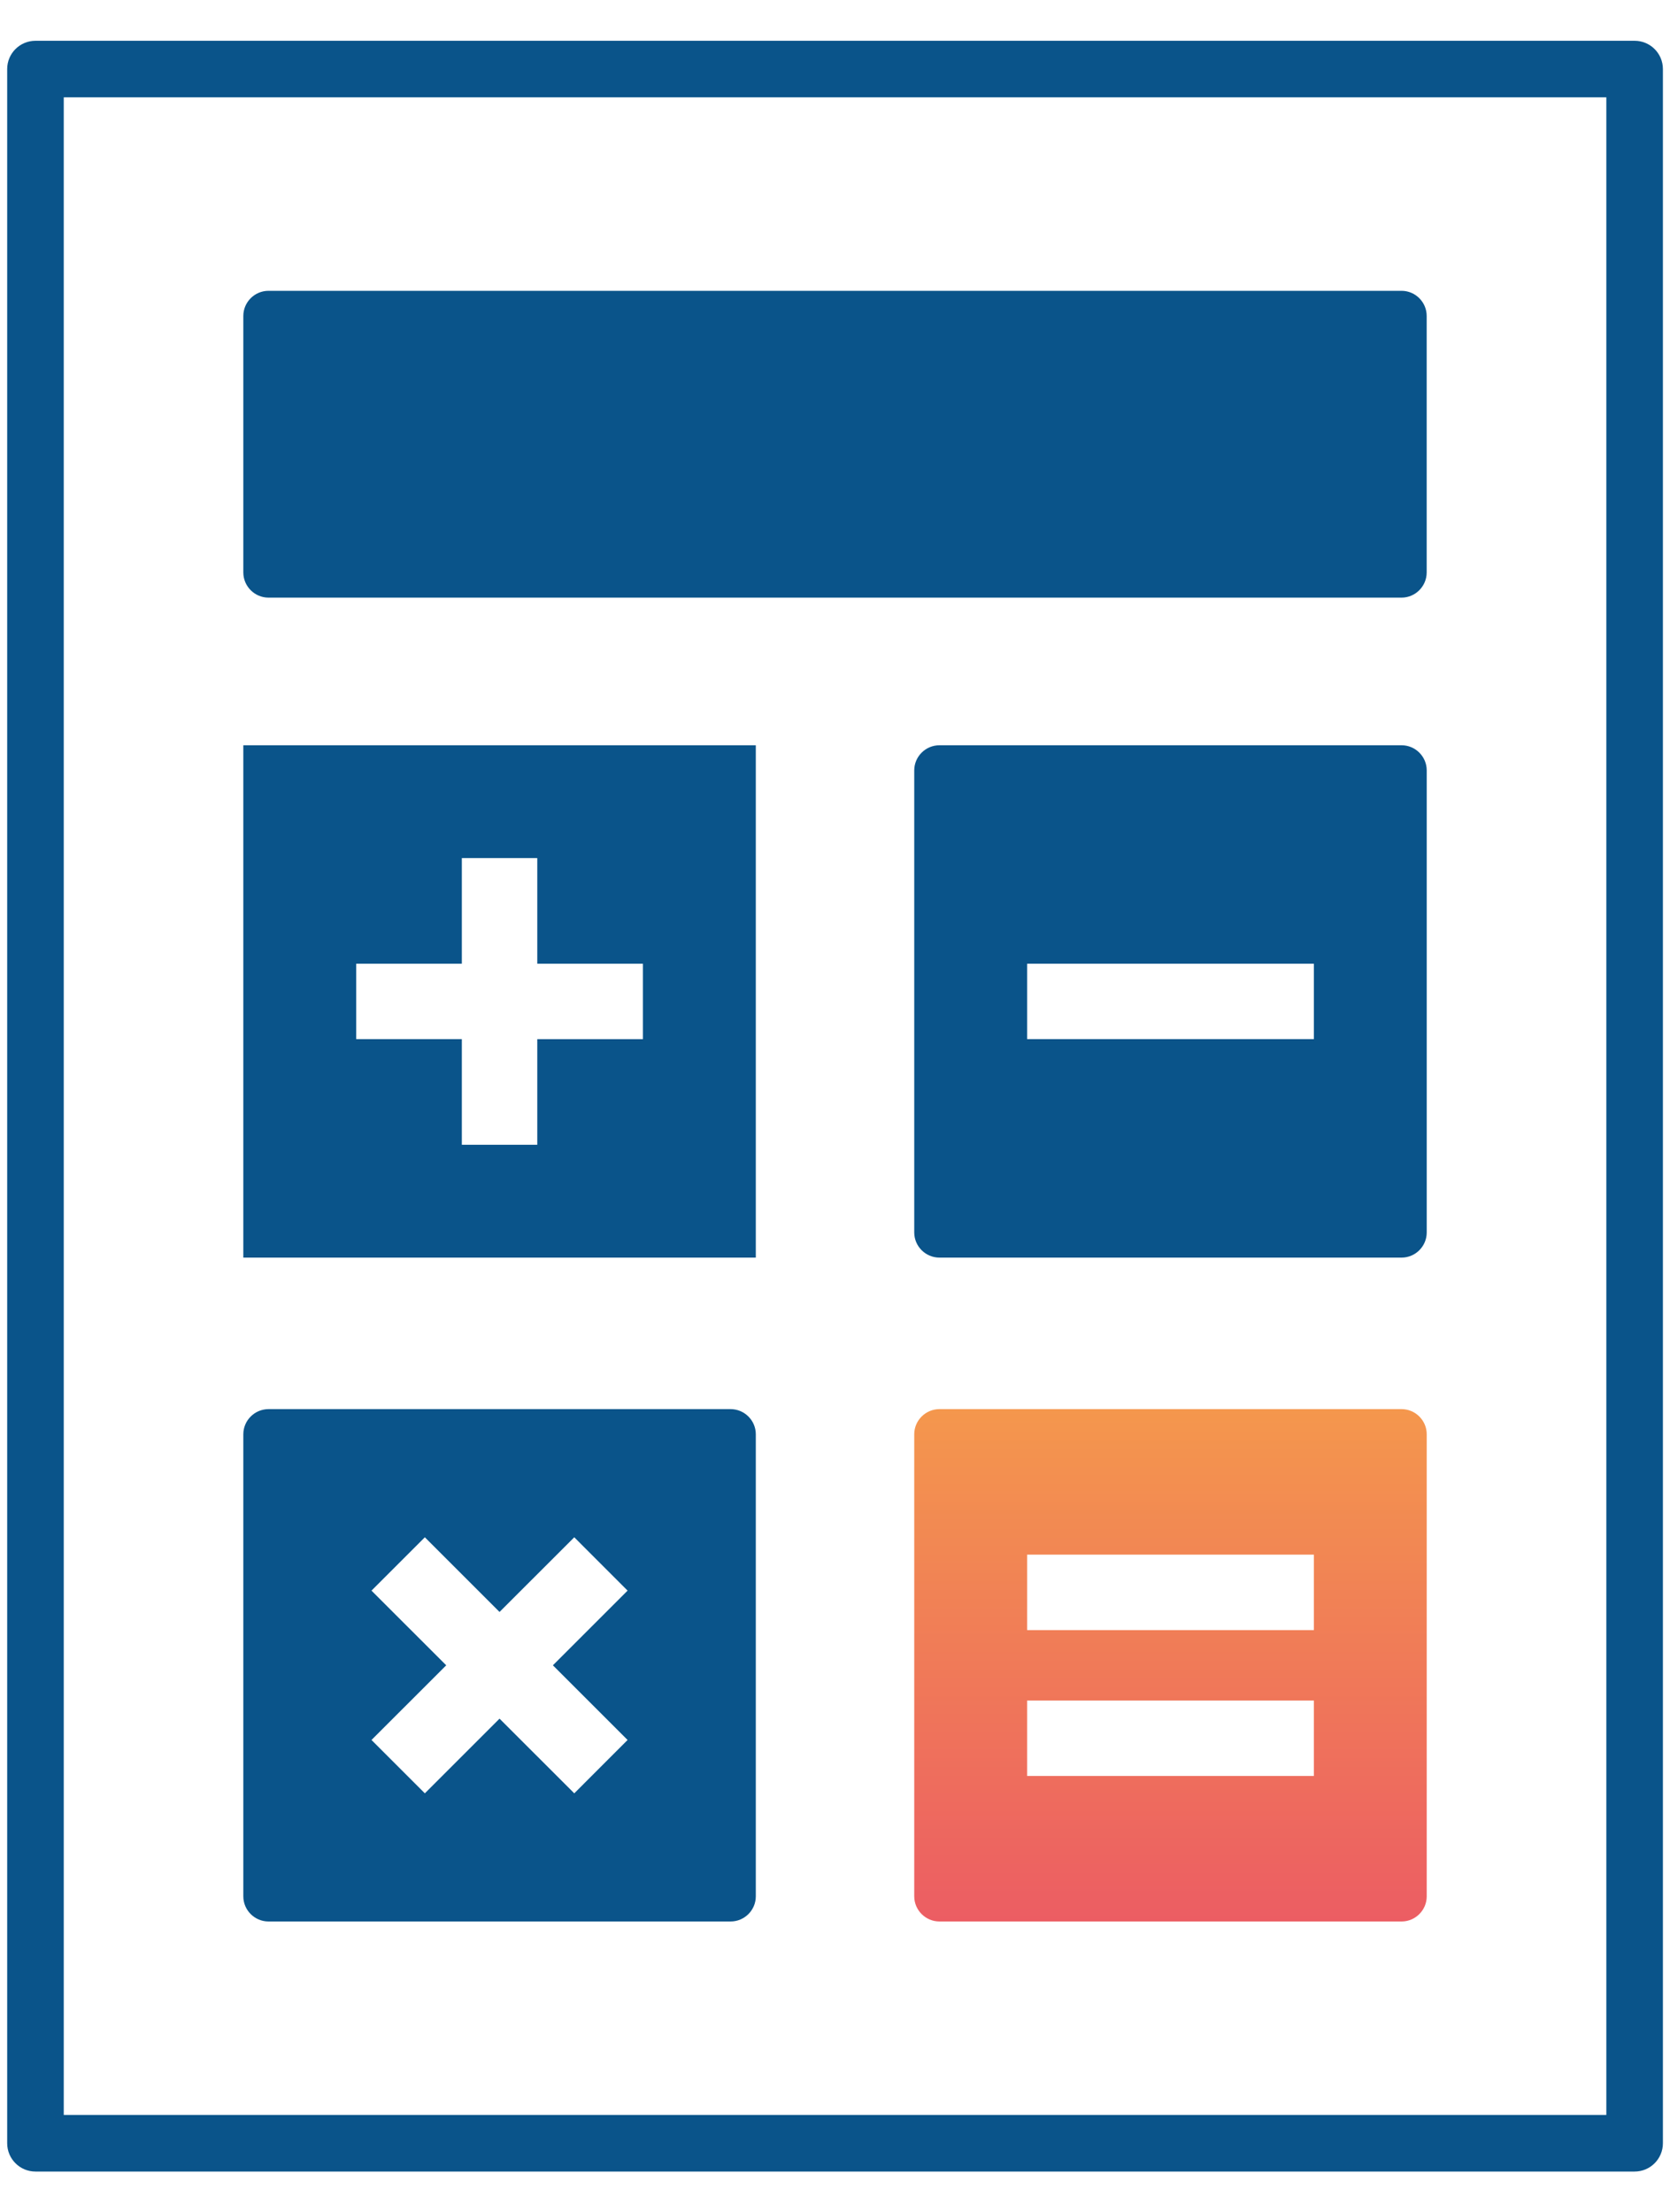 <svg width="40" height="53" viewBox="0 0 40 53" fill="none" xmlns="http://www.w3.org/2000/svg">
<g id="Group">
<path id="Vector" d="M39.152 0.977H0.85C0.475 0.977 0.172 1.28 0.172 1.654V51.345C0.172 51.719 0.475 52.023 0.85 52.023H39.152C39.527 52.023 39.83 51.719 39.83 51.345V1.654C39.83 1.28 39.527 0.977 39.152 0.977ZM38.475 50.667H1.527V2.332H38.475L38.475 50.667Z" fill="#0A548A"/>
<path id="Vector_2" d="M6.431 14.317H33.57C33.901 14.317 34.172 14.045 34.172 13.714V7.569C34.172 7.238 33.901 6.967 33.57 6.967H6.431C6.099 6.967 5.828 7.238 5.828 7.569V13.714C5.828 14.045 6.099 14.317 6.431 14.317Z" fill="#0A548A"/>
<path id="Vector_3" d="M17.5 33.758H6.431C6.099 33.758 5.828 34.029 5.828 34.36V45.43C5.828 45.761 6.099 46.032 6.431 46.032H17.5C17.832 46.032 18.103 45.761 18.103 45.43V34.36C18.103 34.029 17.832 33.758 17.5 33.758ZM15.032 41.684L13.755 42.962L11.965 41.173L10.176 42.962L8.898 41.684L10.688 39.895L8.898 38.106L10.176 36.828L11.965 38.617L13.755 36.828L15.032 38.106L13.243 39.895L15.032 41.684Z" fill="#0A548A"/>
<path id="Vector_4" d="M5.828 30.128H18.103V17.854H5.828V30.128ZM8.532 23.087H11.062V20.557H12.869V23.087H15.399V24.895H12.869V27.425H11.062V24.894H8.532V23.087Z" fill="#0A548A"/>
<path id="Vector_5" d="M33.571 17.854H22.501C22.169 17.854 21.898 18.125 21.898 18.456V29.526C21.898 29.857 22.17 30.128 22.501 30.128H33.571C33.902 30.128 34.173 29.857 34.173 29.526V18.456C34.173 18.125 33.902 17.854 33.571 17.854ZM31.47 24.894H24.602V23.087H31.47V24.894Z" fill="#0A548A"/>
<path id="Vector_6" d="M33.571 33.758H22.501C22.169 33.758 21.898 34.029 21.898 34.36V45.43C21.898 45.761 22.17 46.032 22.501 46.032H33.571C33.902 46.032 34.173 45.761 34.173 45.43V34.36C34.173 34.029 33.902 33.758 33.571 33.758ZM31.47 42.546H24.602V40.739H31.47V42.546ZM31.47 39.052H24.602V37.244H31.47V39.052Z" fill="url(#paint0_linear_4088_109253)"/>
</g>
<defs>
<linearGradient id="paint0_linear_4088_109253" x1="28.036" y1="33.758" x2="28.036" y2="46.032" gradientUnits="userSpaceOnUse">
<stop stop-color="#F4974D"/>
<stop offset="1" stop-color="#EC5D63"/>
</linearGradient>
</defs>
</svg>
